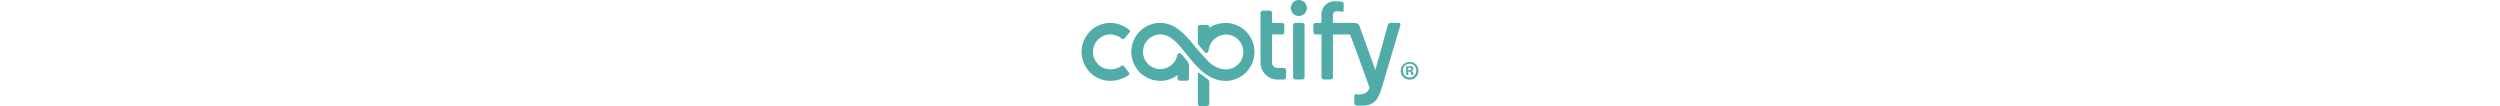 <svg xmlns="http://www.w3.org/2000/svg" width="500" viewBox="0 0 67.359 21.202"><defs><style>.a{fill:#51aba9;}</style></defs><path class="a" d="M84.714,33.394H84.9c.22,0,.4-.073.4-.252,0-.156-.115-.261-.367-.261a.931.931,0,0,0-.22.021Zm-.011.975h-.4v-1.72a3.535,3.535,0,0,1,.66-.054,1.059,1.059,0,0,1,.6.128.476.476,0,0,1,.168.376.442.442,0,0,1-.357.4v.021a.507.507,0,0,1,.315.42,1.277,1.277,0,0,0,.127.43h-.431a1.457,1.457,0,0,1-.137-.42c-.031-.188-.136-.272-.356-.272H84.7Zm-1.059-.9a1.333,1.333,0,0,0,1.342,1.375A1.318,1.318,0,0,0,86.3,33.478a1.328,1.328,0,1,0-2.654-.012m3.1,0a1.769,1.769,0,1,1-1.763-1.719,1.73,1.73,0,0,1,1.763,1.719" transform="translate(-19.38 -19.355)"/><path class="a" d="M52.827,24.616a6.036,6.036,0,0,0-3.328.963v-.125a.46.46,0,0,0-.458-.461H47.67a.46.46,0,0,0-.457.461s0,2.92,0,3.113a.434.434,0,0,0,.109.367c.244.31.713.873,1.278,1.509.437.458.723-.1.779-.456a3.543,3.543,0,0,1,3.442-3.068,3.49,3.49,0,0,1-.008,6.98,5.184,5.184,0,0,1-3.461-1.551s-1.716-1.813-2.568-2.855c-1.813-2.22-3.686-4.506-6.4-4.84,0,0-.421-.052-.677-.056a5.794,5.794,0,0,0-.014,11.588A5.679,5.679,0,0,0,43.15,35.02V35.7a.46.46,0,0,0,.458.46H44.98a.46.46,0,0,0,.457-.46s0-1.9,0-2.232a1.623,1.623,0,0,0-.321-1.194c-.432-.51-.529-.709-1.081-1.3-.649-.692-.893-.078-.962.2A3.464,3.464,0,1,1,39.7,26.9c2.305,0,4.013,2.456,5.319,4.056,1.813,2.219,3.846,4.708,6.821,5.17a6.344,6.344,0,0,0,.968.074,5.794,5.794,0,0,0,.014-11.587" transform="translate(-23.962 -20.019)"/><path class="a" d="M30.567,36.187h-.126a5.7,5.7,0,0,1-4.028-1.781A5.8,5.8,0,0,1,30.559,24.6h.12a6.087,6.087,0,0,1,3.7,1.436.268.268,0,0,1,.032.431c-.3.374-.94,1.152-1.065,1.279a.386.386,0,0,1-.492.015,3.761,3.761,0,0,0-2.227-.857h-.073a3.495,3.495,0,0,0-2.5,5.906,3.423,3.423,0,0,0,2.427,1.072,4.2,4.2,0,0,0,2.327-.684.324.324,0,0,1,.486.044c.125.163.658.871.968,1.282.189.269.072.414,0,.469a6.485,6.485,0,0,1-3.7,1.195" transform="translate(-24.813 -20.019)"/><path class="a" d="M66.3,22.02a1.6,1.6,0,1,1-1.6-1.61,1.6,1.6,0,0,1,1.6,1.61" transform="translate(-21.25 -20.41)"/><path class="a" d="M47.912,40.371a.46.46,0,0,0,.458-.46l0-4.237a.741.741,0,0,0-.385-.71l-1.55-1.136c-.192-.163-.35-.09-.35.164l-.005,5.919a.459.459,0,0,0,.457.46Z" transform="translate(-22.834 -19.17)"/><path class="a" d="M62.2,33.823H60.924a1.091,1.091,0,0,1-1.085-1.094V27.116H61.85a.459.459,0,0,0,.457-.459V25.275a.46.46,0,0,0-.457-.461l-2.01,0,0-2a.459.459,0,0,0-.457-.46H58.014a.46.46,0,0,0-.458.46v.478l0,9.443a3.387,3.387,0,0,0,3.371,3.4H62.2a.459.459,0,0,0,.457-.459V34.283a.46.46,0,0,0-.457-.46" transform="translate(-21.766 -20.23)"/><path class="a" d="M65.8,25.061a.461.461,0,0,0-.457-.461H63.976a.46.46,0,0,0-.457.461l0,10.395a.46.46,0,0,0,.457.461h1.372a.462.462,0,0,0,.458-.461Z" transform="translate(-21.212 -20.019)"/><path class="a" d="M84.294,24.967H82.651c-.314,0-.449.16-.538.46s-2.5,8.976-2.5,8.976-2.624-7.316-3.081-8.569a1.091,1.091,0,0,0-1.008-.867l-4.4,0v-1.6a.755.755,0,0,1,.791-.741,7.906,7.906,0,0,1,1.021.118c.121.02.339.066.339-.4V21.129c0-.293-.166-.342-.255-.362a6.229,6.229,0,0,0-1.338-.121,2.659,2.659,0,0,0-2.848,2.828v1.5H67.683a.46.46,0,0,0-.457.461v1.383a.459.459,0,0,0,.457.46h1.161v8.548a.461.461,0,0,0,.457.461h1.372a.462.462,0,0,0,.458-.461l0-8.549,3.265,0a.206.206,0,0,1,.22.148c1.308,3.417,3.8,10.408,3.8,10.408,0,.8-.919,1.45-2.053,1.45a3.086,3.086,0,0,1-.488-.042c-.144-.017-.461-.1-.461.43v1.266c0,.5.324.515.424.526a8.977,8.977,0,0,0,1.064.052c2.147,0,3.171-.809,3.952-3.424,0,0,3.706-12.451,3.748-12.613s.134-.506-.314-.506" transform="translate(-20.867 -20.389)"/></svg>